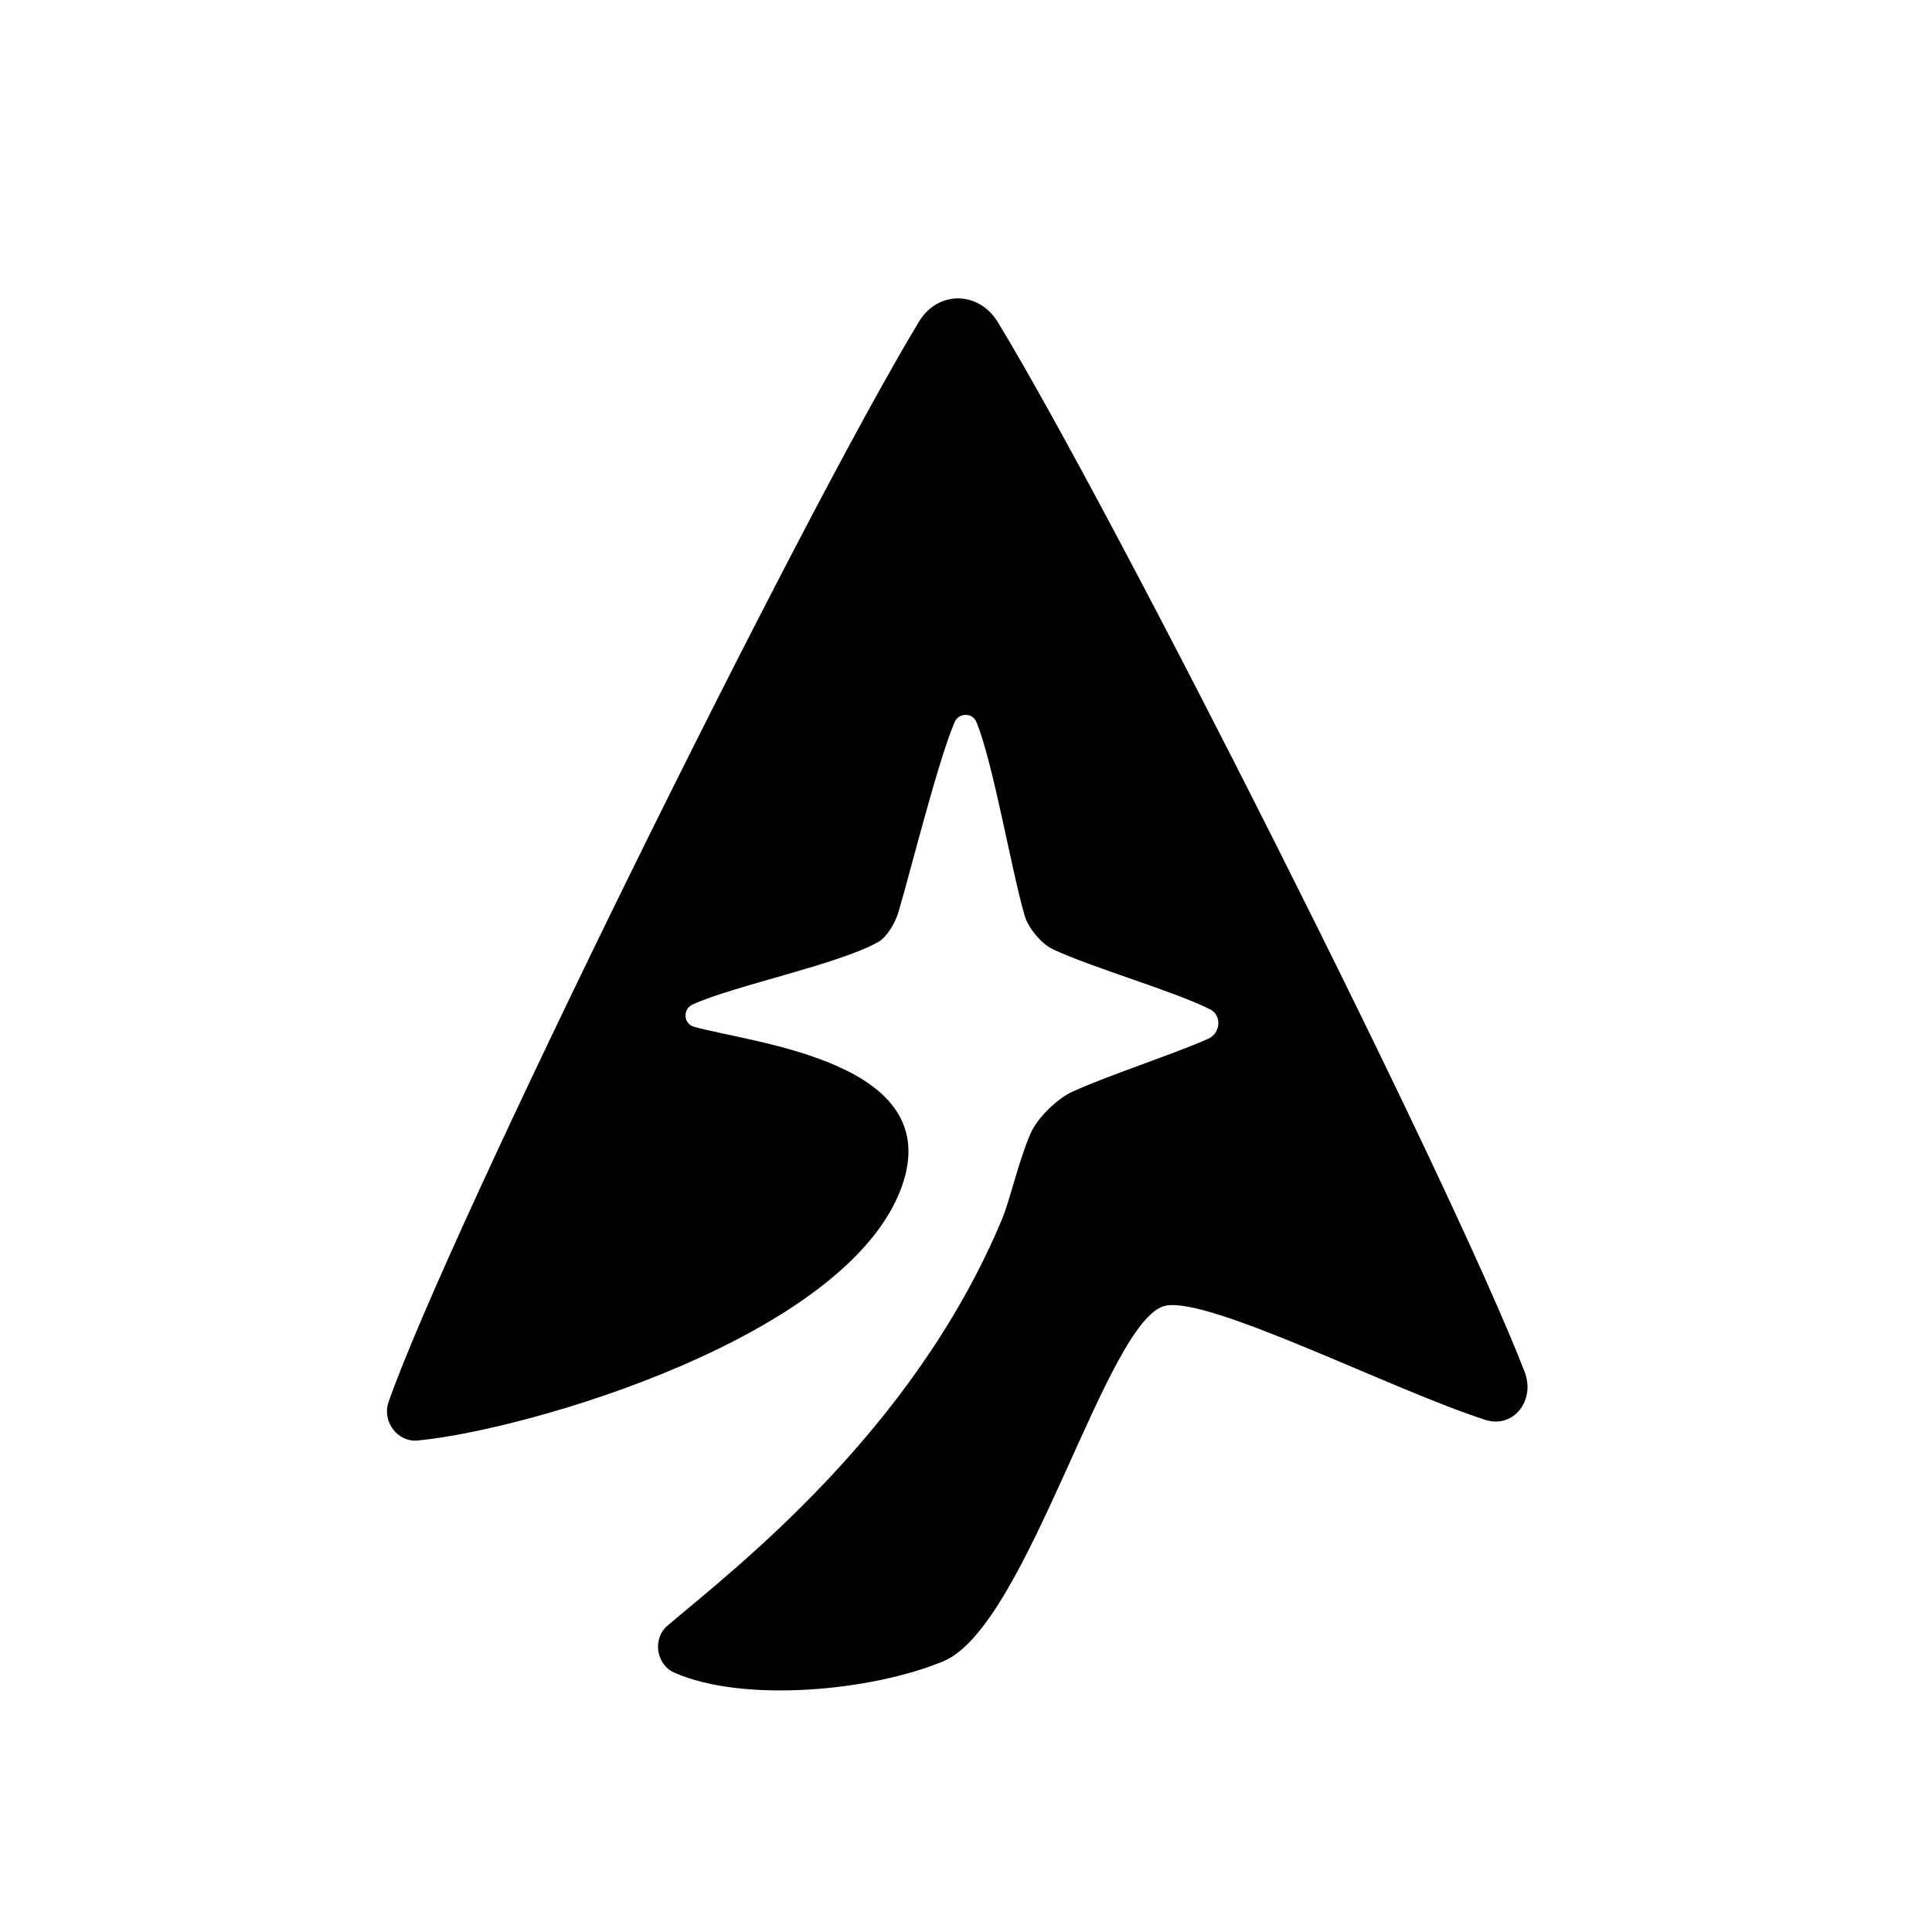 <?xml version="1.0" encoding="UTF-8" standalone="no"?>
<!-- Created with Inkscape (http://www.inkscape.org/) -->

<svg
   width="1024"
   height="1024"
   viewBox="0 0 270.933 270.933"
   version="1.1"
   id="svg1"
   xml:space="preserve"
   inkscape:version="1.3.2 (091e20e, 2023-11-25)"
   sodipodi:docname="astreus-logo.svg"
   xmlns:inkscape="http://www.inkscape.org/namespaces/inkscape"
   xmlns:sodipodi="http://sodipodi.sourceforge.net/DTD/sodipodi-0.dtd"
   xmlns="http://www.w3.org/2000/svg"
   xmlns:svg="http://www.w3.org/2000/svg"><sodipodi:namedview
     id="namedview1"
     pagecolor="#ffffff"
     bordercolor="#000000"
     borderopacity="0.25"
     inkscape:showpageshadow="2"
     inkscape:pageopacity="0.0"
     inkscape:pagecheckerboard="0"
     inkscape:deskcolor="#d1d1d1"
     inkscape:document-units="mm"
     inkscape:zoom="0.23868717"
     inkscape:cx="261.84901"
     inkscape:cy="760.40954"
     inkscape:window-width="1496"
     inkscape:window-height="900"
     inkscape:window-x="1928"
     inkscape:window-y="144"
     inkscape:window-maximized="0"
     inkscape:current-layer="layer1" /><defs
     id="defs1"><inkscape:path-effect
       effect="fillet_chamfer"
       id="path-effect2"
       is_visible="true"
       lpeversion="1"
       nodesatellites_param="F,0,0,1,0,0,0,1 @ F,0,0,1,0,0,0,1 @ F,0,0,1,0,7.836,0,1 @ F,0,0,1,0,9.394,0,1 @ F,0,0,1,0,5.234,0,1 @ F,0,0,1,0,0,0,1 @ F,0,0,1,0,2.89,0,1 @ F,0,0,1,0,2.595,0,1 @ F,0,0,1,0,2.735,0,1 @ F,0,0,1,0,3.241,0,1 @ F,0,0,1,0,3.499,0,1 @ F,0,0,1,0,4.301,0,1 @ F,0,0,1,0,0,0,1 @ F,0,0,1,0,5.134,0,1"
       radius="0"
       unit="px"
       method="auto"
       mode="F"
       chamfer_steps="1"
       flexible="false"
       use_knot_distance="true"
       apply_no_radius="true"
       apply_with_radius="true"
       only_selected="false"
       hide_knots="false" /><inkscape:path-effect
       effect="fillet_chamfer"
       id="path-effect1"
       is_visible="true"
       lpeversion="1"
       nodesatellites_param="F,0,0,1,0,0,0,1 @ F,0,0,1,0,6.913,0,1 @ F,0,0,1,0,13.102,0,1 @ F,0,0,1,0,5.025,0,1 @ F,0,0,1,0,9.881,0,1 @ F,0,0,1,0,0,0,1 @ F,0,0,1,0,0,0,1 @ F,0,0,1,0,0,0,1 @ F,0,0,1,0,0,0,1 @ F,0,0,1,0,0,0,1 @ F,0,0,1,0,6.57,0,1 @ F,0,0,1,0,0,0,1 @ F,0,0,1,0,0,0,1"
       radius="0"
       unit="px"
       method="auto"
       mode="F"
       chamfer_steps="1"
       flexible="false"
       use_knot_distance="true"
       apply_no_radius="true"
       apply_with_radius="true"
       only_selected="false"
       hide_knots="false" /></defs><g
     inkscape:label="Layer 1"
     inkscape:groupmode="layer"
     id="layer1"><path
       style="fill:#000000"
       d="m 132.292,232.966 c 11.903,-4.951 22.941,-48.35 31.221,-49.874 6.36,-1.171 31.739,11.825 44.756,16.013 3.987,1.283 7.08,-2.736 5.536,-6.724 C 203.269,165.158 156.428,72.34 139.932,45.179 137.26,40.78 131.531,40.713 128.875,45.103 111.828,73.275 62.727,172.921 54.481,196.644 c -0.933,2.684 1.262,5.636 4.096,5.365 15.516,-1.487 60.21,-14.505 67.849,-35.508 6.416,-17.64 -20.76,-20.171 -29.121,-22.516 -1.459,-0.409 -1.592,-2.467 -0.187,-3.116 5.628,-2.602 20.52,-5.633 26.063,-8.782 1.231,-0.699 2.385,-2.742 2.792,-4.115 1.804,-6.08 5.506,-21.082 7.899,-26.704 0.571,-1.342 2.494,-1.372 3.055,-0.017 2.318,5.594 4.87,20.571 6.759,27.138 0.492,1.711 2.319,3.944 3.928,4.707 5.495,2.605 16.953,5.864 22.087,8.449 1.669,0.84 1.482,3.326 -0.235,4.106 -4.609,2.093 -13.769,5.034 -19.048,7.428 -2.152,0.976 -4.942,3.679 -5.885,5.848 -1.732,3.981 -2.871,9.31 -4.039,12.102 -12.559,30.018 -37.848,49.226 -46.92,56.972 -2.08,1.776 -1.589,5.423 0.988,6.562 9.651,4.267 27.613,2.612 37.73,-1.597 z"
       id="path1"
       sodipodi:nodetypes="zzzsssssssssssz"
       inkscape:path-effect="#path-effect2"
       inkscape:original-d="m 132.29167,232.96562 c 11.90272,-4.95111 22.94127,-48.3498 31.22083,-49.87396 8.27956,-1.52416 48.78939,20.95987 52.30234,16.76599 3.51295,-4.19388 -76.1429,-161.705429 -81.38446,-162.200826 -5.23103,-0.494402 -84.820349,160.500736 -80.997928,164.025116 3.509805,3.23614 63.989628,-10.42569 72.993128,-35.18087 7.59653,-20.8867 -31.900999,-20.59116 -31.498886,-23.88525 0.409832,-3.35732 27.811676,-7.71334 30.205236,-12.19162 1.30364,-2.43907 8.01104,-31.672702 10.24296,-31.327692 3.16365,0.489039 7.26675,29.795532 9.5097,32.284812 3.10079,3.44134 27.41627,9.19755 27.40164,12.34535 -0.01,2.15591 -22.60845,8.32726 -25.5532,11.52676 -3.09111,3.35851 -4.6384,11.94857 -6.23928,15.77492 -15.88787,37.97453 -52.149404,58.65033 -50.176339,60.70254 7.309655,7.60285 30.071539,6.18584 41.974259,1.23473 z" /></g></svg>
